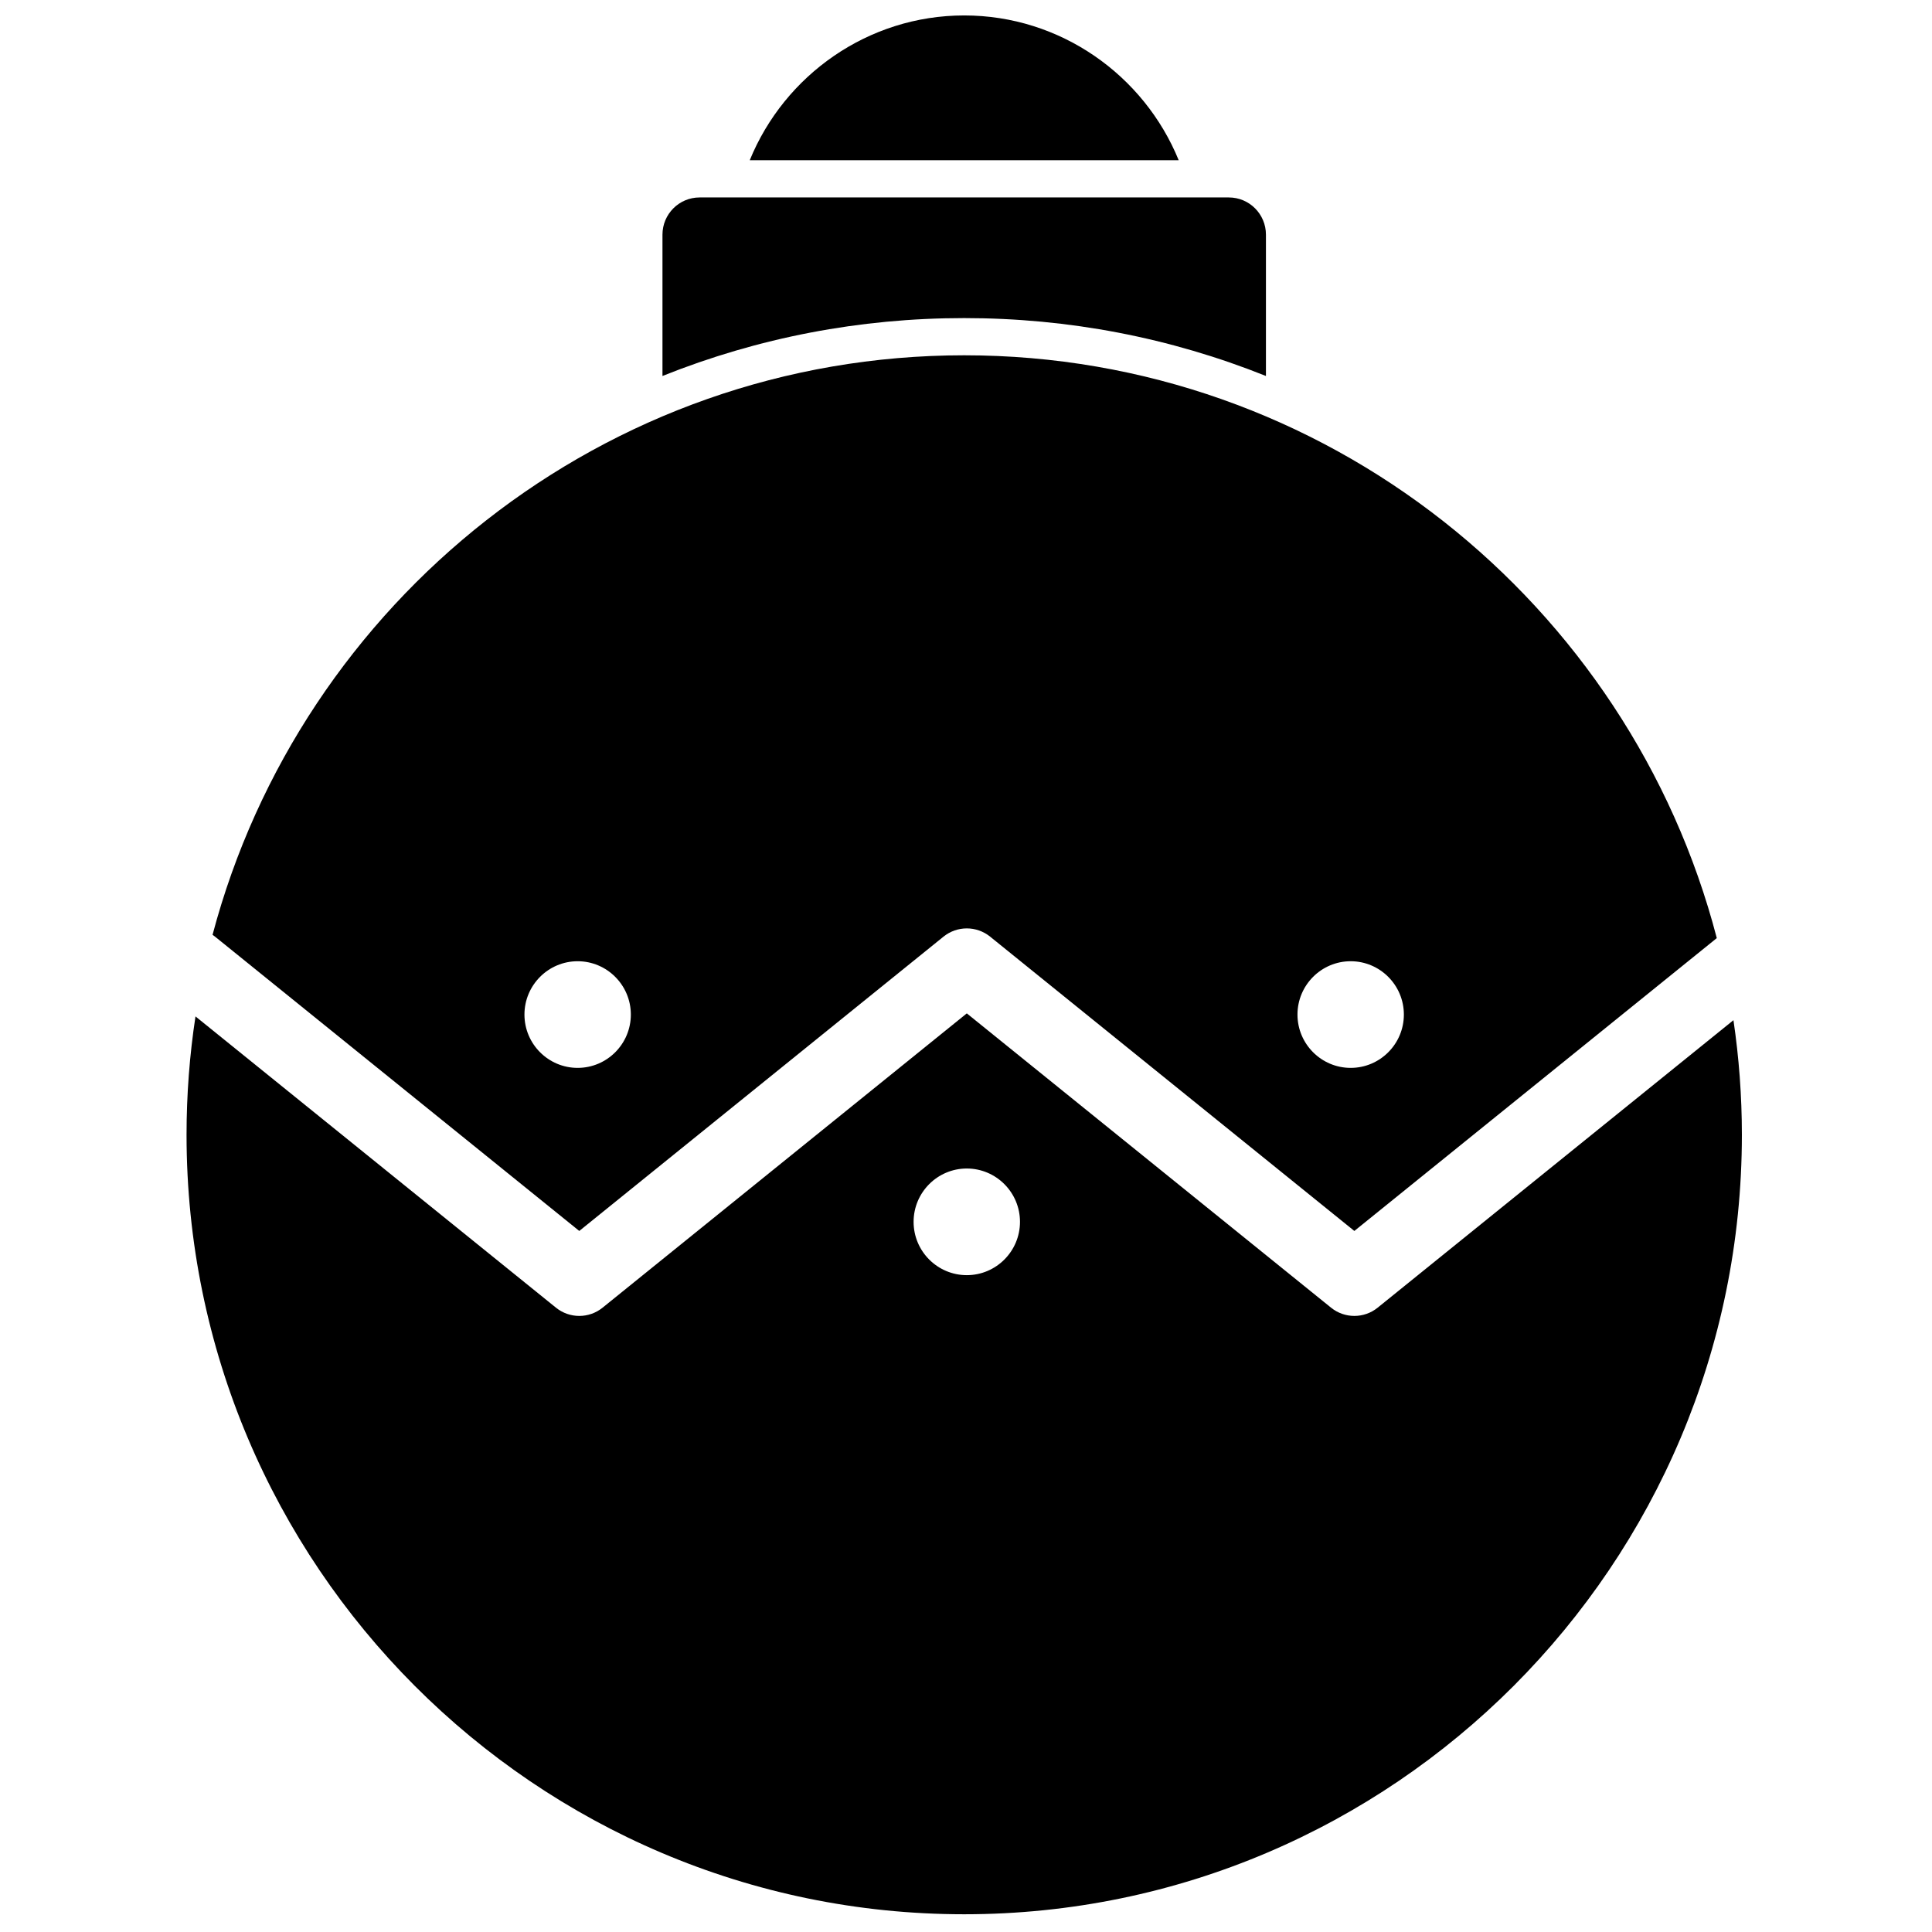 <?xml version="1.0" encoding="UTF-8"?>
<!-- Uploaded to: SVG Repo, www.svgrepo.com, Generator: SVG Repo Mixer Tools -->
<svg width="800px" height="800px" version="1.1" viewBox="144 144 512 512" xmlns="http://www.w3.org/2000/svg">
 <defs>
  <clipPath id="a">
   <path d="m193 148.09h413v503.81h-413z"/>
  </clipPath>
 </defs>
 <g clip-path="url(#a)">
  <path d="m400.21 481.93c-7.773 0-14.098-6.336-14.098-14.129 0-7.793 6.324-14.133 14.098-14.133 7.773 0 14.098 6.34 14.098 14.133 0 7.793-6.324 14.129-14.098 14.129zm108.88 8.621c-3.602 2.91-8.742 2.91-12.344 0l-96.531-77.996-96.527 77.996c-1.801 1.453-3.988 2.184-6.172 2.184-2.188 0-4.371-0.73-6.176-2.184l-95.531-77.191c-1.559 10.23-2.371 20.707-2.371 31.371 0 113.9 92.453 206.57 206.09 206.57 113.64 0 206.09-92.668 206.09-206.57 0-10.32-0.77-20.457-2.234-30.371zm-109.56-342.46c-25.48 0-47.637 15.812-56.84 38.375h113.68c-9.207-22.562-31.363-38.375-56.844-38.375m79.961 95.547v-37.453c0-5.445-4.402-9.859-9.836-9.859h-140.25c-5.434 0-9.84 4.414-9.84 9.859v37.453c25.434-10.176 52.309-15.34 79.961-15.34 27.656 0 54.531 5.164 79.961 15.34m-182.4 155.1c7.773 0 14.098 6.34 14.098 14.133 0 7.793-6.324 14.129-14.098 14.129-7.773 0-14.098-6.336-14.098-14.129 0-7.793 6.324-14.133 14.098-14.133m204.86 0c7.773 0 14.098 6.34 14.098 14.133 0 7.793-6.324 14.129-14.098 14.129-7.773 0-14.098-6.336-14.098-14.129 0-7.793 6.324-14.133 14.098-14.133m-300.96-6.519 96.531 77.996 96.527-77.996c3.602-2.91 8.742-2.91 12.348 0l96.527 77.996 96.051-77.609c-23.105-88.75-103.76-154.45-199.44-154.45-95.367 0-175.8 65.27-199.2 153.58 0.223 0.152 0.445 0.309 0.66 0.48" fill-rule="evenodd"/>
 </g>
</svg>